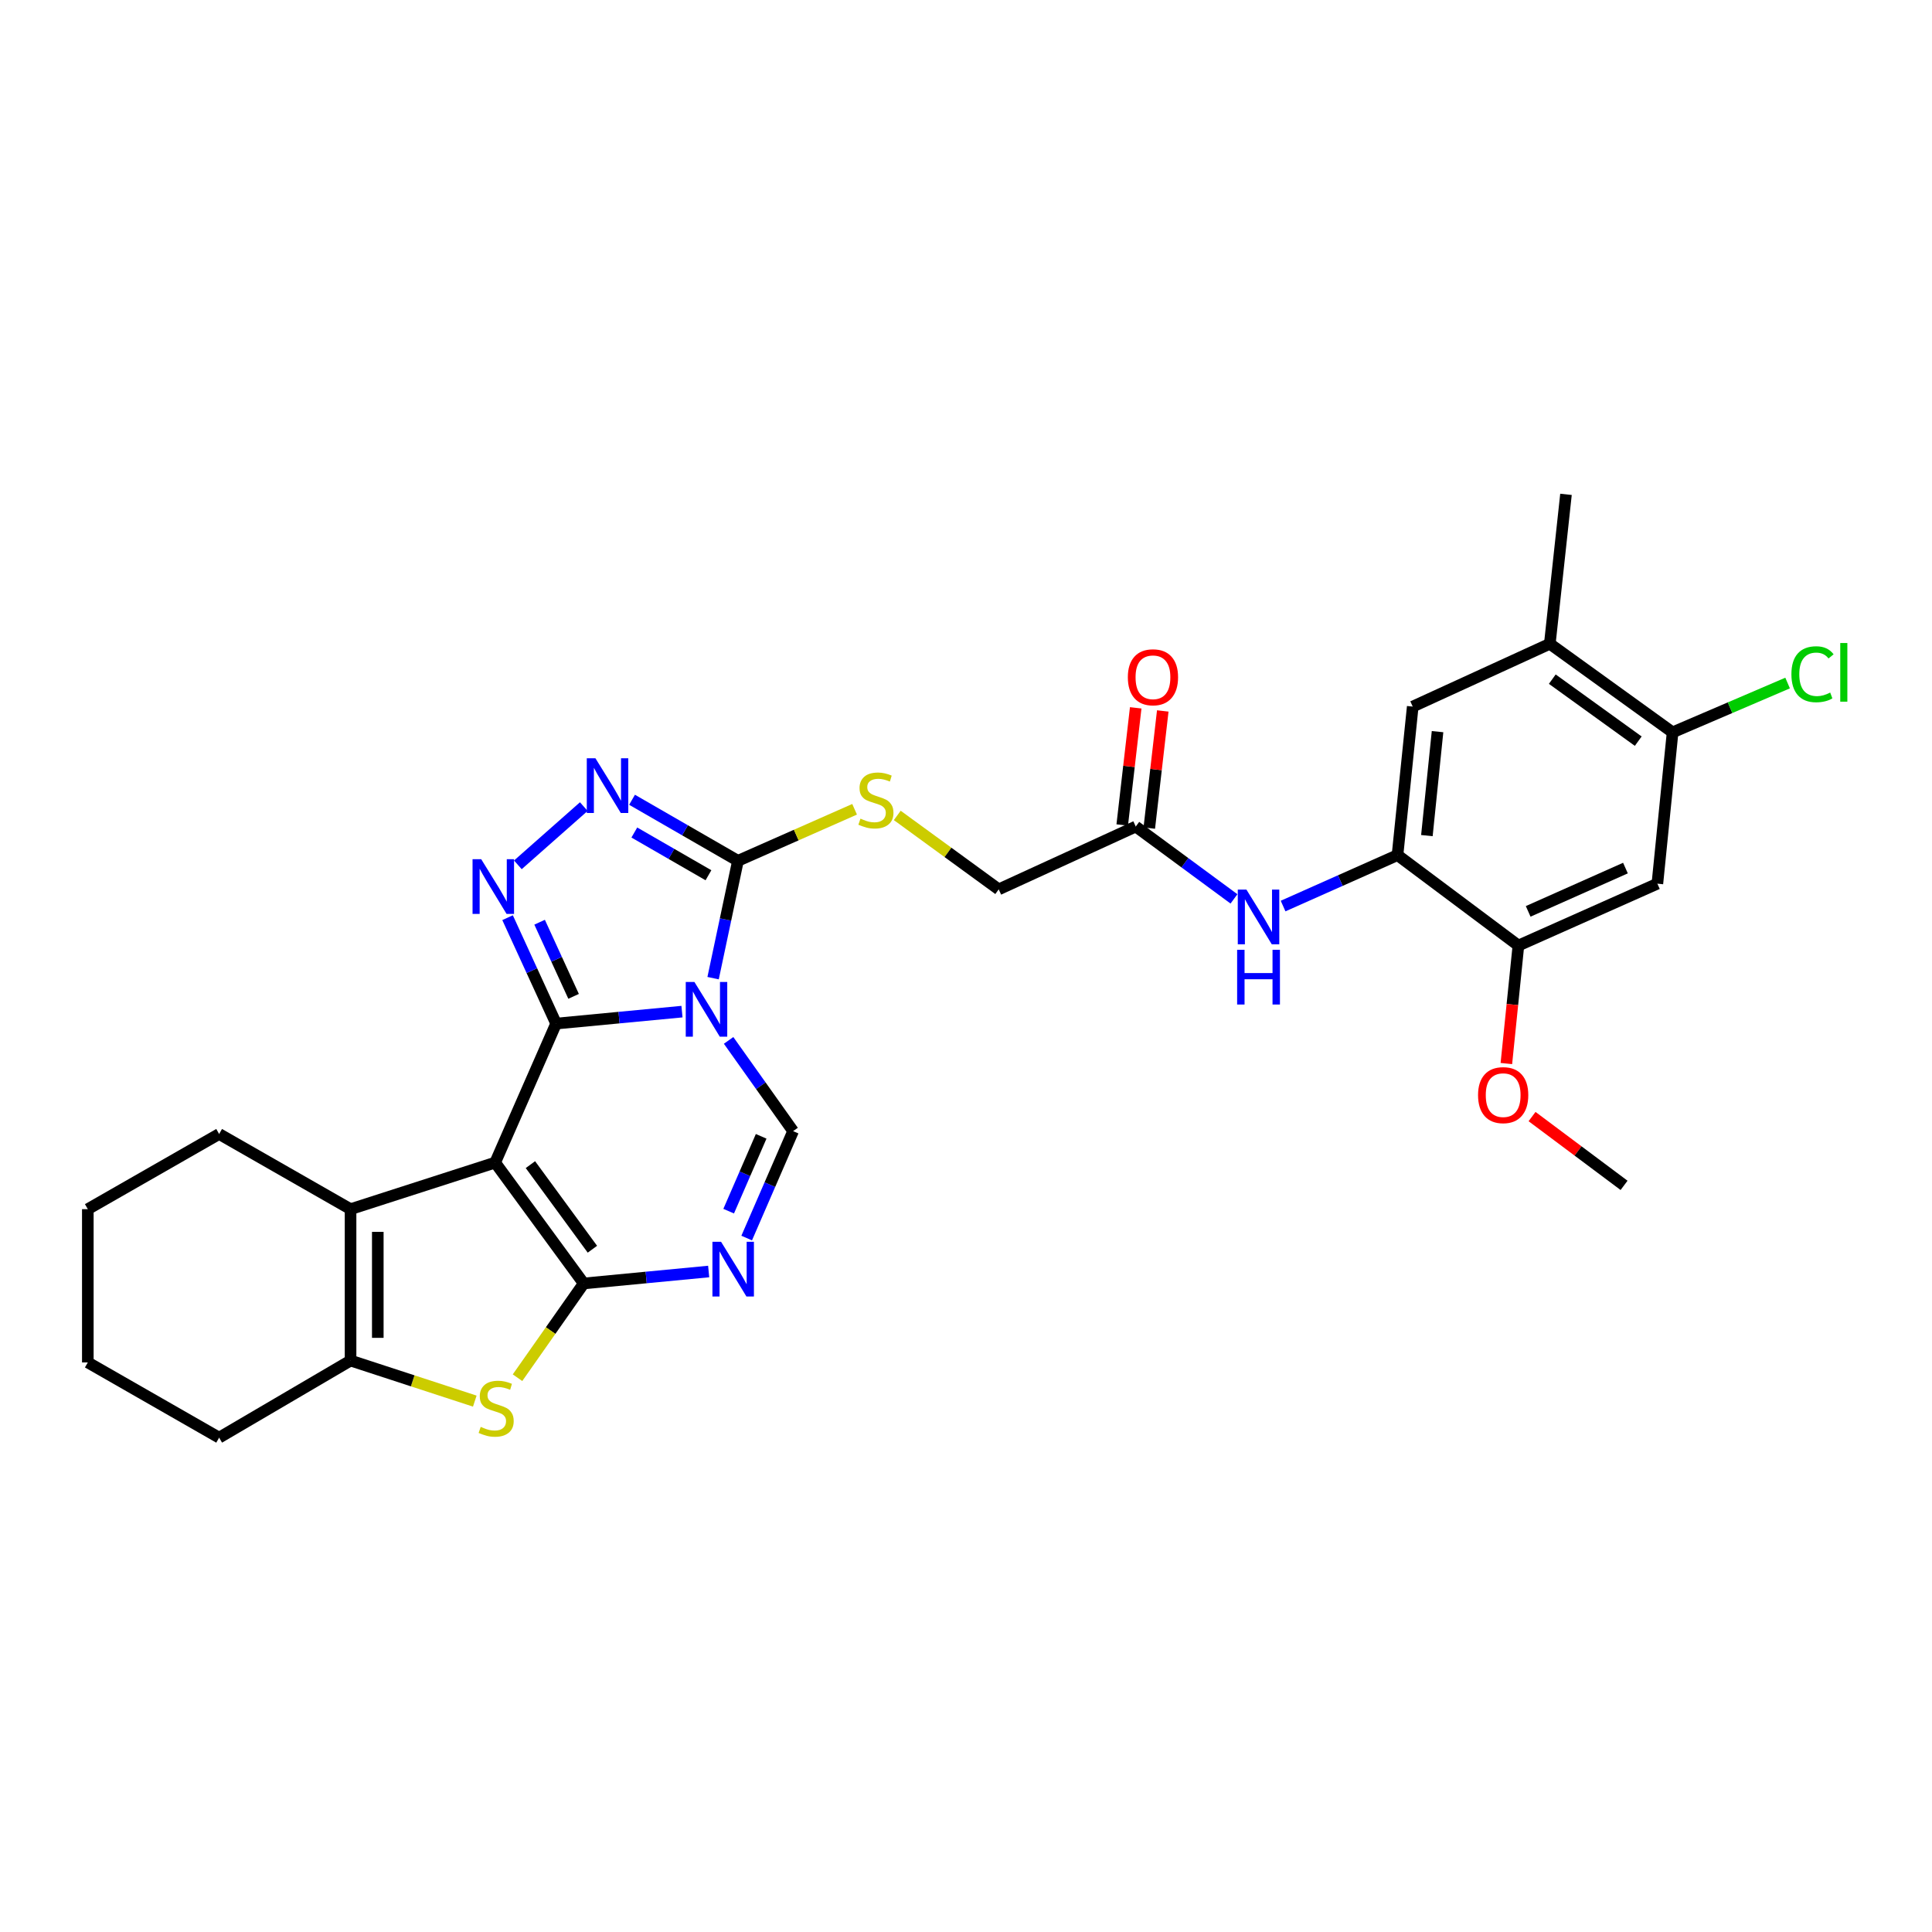 <?xml version='1.0' encoding='iso-8859-1'?>
<svg version='1.1' baseProfile='full'
              xmlns='http://www.w3.org/2000/svg'
                      xmlns:rdkit='http://www.rdkit.org/xml'
                      xmlns:xlink='http://www.w3.org/1999/xlink'
                  xml:space='preserve'
width='1000px' height='1000px' viewBox='0 0 1000 1000'>
<!-- END OF HEADER -->
<rect style='opacity:1.0;fill:#FFFFFF;stroke:none' width='1000' height='1000' x='0' y='0'> </rect>
<path class='bond-0' d='M 287.847,529.807 L 256.294,601.755' style='fill:none;fill-rule:evenodd;stroke:#000000;stroke-width:6px;stroke-linecap:butt;stroke-linejoin:miter;stroke-opacity:1' />
<path class='bond-1' d='M 287.847,529.807 L 320.418,526.713' style='fill:none;fill-rule:evenodd;stroke:#000000;stroke-width:6px;stroke-linecap:butt;stroke-linejoin:miter;stroke-opacity:1' />
<path class='bond-1' d='M 320.418,526.713 L 352.99,523.619' style='fill:none;fill-rule:evenodd;stroke:#0000FF;stroke-width:6px;stroke-linecap:butt;stroke-linejoin:miter;stroke-opacity:1' />
<path class='bond-3' d='M 287.847,529.807 L 275.282,502.397' style='fill:none;fill-rule:evenodd;stroke:#000000;stroke-width:6px;stroke-linecap:butt;stroke-linejoin:miter;stroke-opacity:1' />
<path class='bond-3' d='M 275.282,502.397 L 262.716,474.988' style='fill:none;fill-rule:evenodd;stroke:#0000FF;stroke-width:6px;stroke-linecap:butt;stroke-linejoin:miter;stroke-opacity:1' />
<path class='bond-3' d='M 296.892,515.709 L 288.096,496.523' style='fill:none;fill-rule:evenodd;stroke:#000000;stroke-width:6px;stroke-linecap:butt;stroke-linejoin:miter;stroke-opacity:1' />
<path class='bond-3' d='M 288.096,496.523 L 279.3,477.336' style='fill:none;fill-rule:evenodd;stroke:#0000FF;stroke-width:6px;stroke-linecap:butt;stroke-linejoin:miter;stroke-opacity:1' />
<path class='bond-2' d='M 256.294,601.755 L 302.132,664.313' style='fill:none;fill-rule:evenodd;stroke:#000000;stroke-width:6px;stroke-linecap:butt;stroke-linejoin:miter;stroke-opacity:1' />
<path class='bond-2' d='M 274.541,602.807 L 306.627,646.597' style='fill:none;fill-rule:evenodd;stroke:#000000;stroke-width:6px;stroke-linecap:butt;stroke-linejoin:miter;stroke-opacity:1' />
<path class='bond-8' d='M 256.294,601.755 L 181.448,625.86' style='fill:none;fill-rule:evenodd;stroke:#000000;stroke-width:6px;stroke-linecap:butt;stroke-linejoin:miter;stroke-opacity:1' />
<path class='bond-5' d='M 369.098,506.29 L 375.528,475.923' style='fill:none;fill-rule:evenodd;stroke:#0000FF;stroke-width:6px;stroke-linecap:butt;stroke-linejoin:miter;stroke-opacity:1' />
<path class='bond-5' d='M 375.528,475.923 L 381.958,445.555' style='fill:none;fill-rule:evenodd;stroke:#000000;stroke-width:6px;stroke-linecap:butt;stroke-linejoin:miter;stroke-opacity:1' />
<path class='bond-7' d='M 377.125,538.508 L 393.819,561.99' style='fill:none;fill-rule:evenodd;stroke:#0000FF;stroke-width:6px;stroke-linecap:butt;stroke-linejoin:miter;stroke-opacity:1' />
<path class='bond-7' d='M 393.819,561.99 L 410.512,585.473' style='fill:none;fill-rule:evenodd;stroke:#000000;stroke-width:6px;stroke-linecap:butt;stroke-linejoin:miter;stroke-opacity:1' />
<path class='bond-6' d='M 302.132,664.313 L 284.997,688.705' style='fill:none;fill-rule:evenodd;stroke:#000000;stroke-width:6px;stroke-linecap:butt;stroke-linejoin:miter;stroke-opacity:1' />
<path class='bond-6' d='M 284.997,688.705 L 267.862,713.097' style='fill:none;fill-rule:evenodd;stroke:#CCCC00;stroke-width:6px;stroke-linecap:butt;stroke-linejoin:miter;stroke-opacity:1' />
<path class='bond-31' d='M 302.132,664.313 L 334.47,661.222' style='fill:none;fill-rule:evenodd;stroke:#000000;stroke-width:6px;stroke-linecap:butt;stroke-linejoin:miter;stroke-opacity:1' />
<path class='bond-31' d='M 334.47,661.222 L 366.808,658.132' style='fill:none;fill-rule:evenodd;stroke:#0000FF;stroke-width:6px;stroke-linecap:butt;stroke-linejoin:miter;stroke-opacity:1' />
<path class='bond-9' d='M 268.043,447.646 L 302.17,417.497' style='fill:none;fill-rule:evenodd;stroke:#0000FF;stroke-width:6px;stroke-linecap:butt;stroke-linejoin:miter;stroke-opacity:1' />
<path class='bond-4' d='M 386.485,640.812 L 398.498,613.143' style='fill:none;fill-rule:evenodd;stroke:#0000FF;stroke-width:6px;stroke-linecap:butt;stroke-linejoin:miter;stroke-opacity:1' />
<path class='bond-4' d='M 398.498,613.143 L 410.512,585.473' style='fill:none;fill-rule:evenodd;stroke:#000000;stroke-width:6px;stroke-linecap:butt;stroke-linejoin:miter;stroke-opacity:1' />
<path class='bond-4' d='M 377.158,626.897 L 385.568,607.528' style='fill:none;fill-rule:evenodd;stroke:#0000FF;stroke-width:6px;stroke-linecap:butt;stroke-linejoin:miter;stroke-opacity:1' />
<path class='bond-4' d='M 385.568,607.528 L 393.977,588.16' style='fill:none;fill-rule:evenodd;stroke:#000000;stroke-width:6px;stroke-linecap:butt;stroke-linejoin:miter;stroke-opacity:1' />
<path class='bond-15' d='M 381.958,445.555 L 412.15,432.219' style='fill:none;fill-rule:evenodd;stroke:#000000;stroke-width:6px;stroke-linecap:butt;stroke-linejoin:miter;stroke-opacity:1' />
<path class='bond-15' d='M 412.15,432.219 L 442.342,418.883' style='fill:none;fill-rule:evenodd;stroke:#CCCC00;stroke-width:6px;stroke-linecap:butt;stroke-linejoin:miter;stroke-opacity:1' />
<path class='bond-30' d='M 381.958,445.555 L 354.552,429.756' style='fill:none;fill-rule:evenodd;stroke:#000000;stroke-width:6px;stroke-linecap:butt;stroke-linejoin:miter;stroke-opacity:1' />
<path class='bond-30' d='M 354.552,429.756 L 327.146,413.956' style='fill:none;fill-rule:evenodd;stroke:#0000FF;stroke-width:6px;stroke-linecap:butt;stroke-linejoin:miter;stroke-opacity:1' />
<path class='bond-30' d='M 366.696,453.028 L 347.512,441.968' style='fill:none;fill-rule:evenodd;stroke:#000000;stroke-width:6px;stroke-linecap:butt;stroke-linejoin:miter;stroke-opacity:1' />
<path class='bond-30' d='M 347.512,441.968 L 328.327,430.908' style='fill:none;fill-rule:evenodd;stroke:#0000FF;stroke-width:6px;stroke-linecap:butt;stroke-linejoin:miter;stroke-opacity:1' />
<path class='bond-32' d='M 245.749,725.217 L 213.599,714.719' style='fill:none;fill-rule:evenodd;stroke:#CCCC00;stroke-width:6px;stroke-linecap:butt;stroke-linejoin:miter;stroke-opacity:1' />
<path class='bond-32' d='M 213.599,714.719 L 181.448,704.222' style='fill:none;fill-rule:evenodd;stroke:#000000;stroke-width:6px;stroke-linecap:butt;stroke-linejoin:miter;stroke-opacity:1' />
<path class='bond-10' d='M 181.448,625.86 L 181.448,704.222' style='fill:none;fill-rule:evenodd;stroke:#000000;stroke-width:6px;stroke-linecap:butt;stroke-linejoin:miter;stroke-opacity:1' />
<path class='bond-10' d='M 195.545,637.614 L 195.545,692.468' style='fill:none;fill-rule:evenodd;stroke:#000000;stroke-width:6px;stroke-linecap:butt;stroke-linejoin:miter;stroke-opacity:1' />
<path class='bond-23' d='M 181.448,625.86 L 113.424,586.953' style='fill:none;fill-rule:evenodd;stroke:#000000;stroke-width:6px;stroke-linecap:butt;stroke-linejoin:miter;stroke-opacity:1' />
<path class='bond-25' d='M 181.448,704.222 L 113.424,744.123' style='fill:none;fill-rule:evenodd;stroke:#000000;stroke-width:6px;stroke-linecap:butt;stroke-linejoin:miter;stroke-opacity:1' />
<path class='bond-11' d='M 723.349,442.603 L 693.737,455.786' style='fill:none;fill-rule:evenodd;stroke:#000000;stroke-width:6px;stroke-linecap:butt;stroke-linejoin:miter;stroke-opacity:1' />
<path class='bond-11' d='M 693.737,455.786 L 664.125,468.968' style='fill:none;fill-rule:evenodd;stroke:#0000FF;stroke-width:6px;stroke-linecap:butt;stroke-linejoin:miter;stroke-opacity:1' />
<path class='bond-14' d='M 723.349,442.603 L 785.922,489.412' style='fill:none;fill-rule:evenodd;stroke:#000000;stroke-width:6px;stroke-linecap:butt;stroke-linejoin:miter;stroke-opacity:1' />
<path class='bond-17' d='M 723.349,442.603 L 731.227,365.729' style='fill:none;fill-rule:evenodd;stroke:#000000;stroke-width:6px;stroke-linecap:butt;stroke-linejoin:miter;stroke-opacity:1' />
<path class='bond-17' d='M 738.554,432.509 L 744.068,378.697' style='fill:none;fill-rule:evenodd;stroke:#000000;stroke-width:6px;stroke-linecap:butt;stroke-linejoin:miter;stroke-opacity:1' />
<path class='bond-12' d='M 857.854,457.389 L 785.922,489.412' style='fill:none;fill-rule:evenodd;stroke:#000000;stroke-width:6px;stroke-linecap:butt;stroke-linejoin:miter;stroke-opacity:1' />
<path class='bond-12' d='M 841.331,449.314 L 790.979,471.73' style='fill:none;fill-rule:evenodd;stroke:#000000;stroke-width:6px;stroke-linecap:butt;stroke-linejoin:miter;stroke-opacity:1' />
<path class='bond-34' d='M 857.854,457.389 L 865.733,379.066' style='fill:none;fill-rule:evenodd;stroke:#000000;stroke-width:6px;stroke-linecap:butt;stroke-linejoin:miter;stroke-opacity:1' />
<path class='bond-13' d='M 638.703,465.262 L 613.283,446.54' style='fill:none;fill-rule:evenodd;stroke:#0000FF;stroke-width:6px;stroke-linecap:butt;stroke-linejoin:miter;stroke-opacity:1' />
<path class='bond-13' d='M 613.283,446.54 L 587.864,427.817' style='fill:none;fill-rule:evenodd;stroke:#000000;stroke-width:6px;stroke-linecap:butt;stroke-linejoin:miter;stroke-opacity:1' />
<path class='bond-24' d='M 785.922,489.412 L 782.808,519.952' style='fill:none;fill-rule:evenodd;stroke:#000000;stroke-width:6px;stroke-linecap:butt;stroke-linejoin:miter;stroke-opacity:1' />
<path class='bond-24' d='M 782.808,519.952 L 779.694,550.492' style='fill:none;fill-rule:evenodd;stroke:#FF0000;stroke-width:6px;stroke-linecap:butt;stroke-linejoin:miter;stroke-opacity:1' />
<path class='bond-21' d='M 464.42,422.061 L 490.677,441.197' style='fill:none;fill-rule:evenodd;stroke:#CCCC00;stroke-width:6px;stroke-linecap:butt;stroke-linejoin:miter;stroke-opacity:1' />
<path class='bond-21' d='M 490.677,441.197 L 516.934,460.333' style='fill:none;fill-rule:evenodd;stroke:#000000;stroke-width:6px;stroke-linecap:butt;stroke-linejoin:miter;stroke-opacity:1' />
<path class='bond-16' d='M 865.733,379.066 L 802.18,333.221' style='fill:none;fill-rule:evenodd;stroke:#000000;stroke-width:6px;stroke-linecap:butt;stroke-linejoin:miter;stroke-opacity:1' />
<path class='bond-16' d='M 847.953,383.622 L 803.466,351.53' style='fill:none;fill-rule:evenodd;stroke:#000000;stroke-width:6px;stroke-linecap:butt;stroke-linejoin:miter;stroke-opacity:1' />
<path class='bond-22' d='M 865.733,379.066 L 895.497,366.3' style='fill:none;fill-rule:evenodd;stroke:#000000;stroke-width:6px;stroke-linecap:butt;stroke-linejoin:miter;stroke-opacity:1' />
<path class='bond-22' d='M 895.497,366.3 L 925.261,353.535' style='fill:none;fill-rule:evenodd;stroke:#00CC00;stroke-width:6px;stroke-linecap:butt;stroke-linejoin:miter;stroke-opacity:1' />
<path class='bond-19' d='M 731.227,365.729 L 802.18,333.221' style='fill:none;fill-rule:evenodd;stroke:#000000;stroke-width:6px;stroke-linecap:butt;stroke-linejoin:miter;stroke-opacity:1' />
<path class='bond-18' d='M 587.864,427.817 L 516.934,460.333' style='fill:none;fill-rule:evenodd;stroke:#000000;stroke-width:6px;stroke-linecap:butt;stroke-linejoin:miter;stroke-opacity:1' />
<path class='bond-20' d='M 594.866,428.623 L 598.356,398.305' style='fill:none;fill-rule:evenodd;stroke:#000000;stroke-width:6px;stroke-linecap:butt;stroke-linejoin:miter;stroke-opacity:1' />
<path class='bond-20' d='M 598.356,398.305 L 601.847,367.986' style='fill:none;fill-rule:evenodd;stroke:#FF0000;stroke-width:6px;stroke-linecap:butt;stroke-linejoin:miter;stroke-opacity:1' />
<path class='bond-20' d='M 580.862,427.011 L 584.352,396.692' style='fill:none;fill-rule:evenodd;stroke:#000000;stroke-width:6px;stroke-linecap:butt;stroke-linejoin:miter;stroke-opacity:1' />
<path class='bond-20' d='M 584.352,396.692 L 587.843,366.374' style='fill:none;fill-rule:evenodd;stroke:#FF0000;stroke-width:6px;stroke-linecap:butt;stroke-linejoin:miter;stroke-opacity:1' />
<path class='bond-26' d='M 802.18,333.221 L 810.552,255.877' style='fill:none;fill-rule:evenodd;stroke:#000000;stroke-width:6px;stroke-linecap:butt;stroke-linejoin:miter;stroke-opacity:1' />
<path class='bond-28' d='M 113.424,586.953 L 45.455,625.86' style='fill:none;fill-rule:evenodd;stroke:#000000;stroke-width:6px;stroke-linecap:butt;stroke-linejoin:miter;stroke-opacity:1' />
<path class='bond-27' d='M 792.989,577.936 L 816.799,595.738' style='fill:none;fill-rule:evenodd;stroke:#FF0000;stroke-width:6px;stroke-linecap:butt;stroke-linejoin:miter;stroke-opacity:1' />
<path class='bond-27' d='M 816.799,595.738 L 840.609,613.541' style='fill:none;fill-rule:evenodd;stroke:#000000;stroke-width:6px;stroke-linecap:butt;stroke-linejoin:miter;stroke-opacity:1' />
<path class='bond-33' d='M 113.424,744.123 L 45.455,705.193' style='fill:none;fill-rule:evenodd;stroke:#000000;stroke-width:6px;stroke-linecap:butt;stroke-linejoin:miter;stroke-opacity:1' />
<path class='bond-29' d='M 45.455,625.86 L 45.455,705.193' style='fill:none;fill-rule:evenodd;stroke:#000000;stroke-width:6px;stroke-linecap:butt;stroke-linejoin:miter;stroke-opacity:1' />
<path  class='atom-2' d='M 359.424 508.254
L 368.704 523.254
Q 369.624 524.734, 371.104 527.414
Q 372.584 530.094, 372.664 530.254
L 372.664 508.254
L 376.424 508.254
L 376.424 536.574
L 372.544 536.574
L 362.584 520.174
Q 361.424 518.254, 360.184 516.054
Q 358.984 513.854, 358.624 513.174
L 358.624 536.574
L 354.944 536.574
L 354.944 508.254
L 359.424 508.254
' fill='#0000FF'/>
<path  class='atom-4' d='M 249.071 444.717
L 258.351 459.717
Q 259.271 461.197, 260.751 463.877
Q 262.231 466.557, 262.311 466.717
L 262.311 444.717
L 266.071 444.717
L 266.071 473.037
L 262.191 473.037
L 252.231 456.637
Q 251.071 454.717, 249.831 452.517
Q 248.631 450.317, 248.271 449.637
L 248.271 473.037
L 244.591 473.037
L 244.591 444.717
L 249.071 444.717
' fill='#0000FF'/>
<path  class='atom-5' d='M 373.231 642.76
L 382.511 657.76
Q 383.431 659.24, 384.911 661.92
Q 386.391 664.6, 386.471 664.76
L 386.471 642.76
L 390.231 642.76
L 390.231 671.08
L 386.351 671.08
L 376.391 654.68
Q 375.231 652.76, 373.991 650.56
Q 372.791 648.36, 372.431 647.68
L 372.431 671.08
L 368.751 671.08
L 368.751 642.76
L 373.231 642.76
' fill='#0000FF'/>
<path  class='atom-7' d='M 248.811 738.548
Q 249.131 738.668, 250.451 739.228
Q 251.771 739.788, 253.211 740.148
Q 254.691 740.468, 256.131 740.468
Q 258.811 740.468, 260.371 739.188
Q 261.931 737.868, 261.931 735.588
Q 261.931 734.028, 261.131 733.068
Q 260.371 732.108, 259.171 731.588
Q 257.971 731.068, 255.971 730.468
Q 253.451 729.708, 251.931 728.988
Q 250.451 728.268, 249.371 726.748
Q 248.331 725.228, 248.331 722.668
Q 248.331 719.108, 250.731 716.908
Q 253.171 714.708, 257.971 714.708
Q 261.251 714.708, 264.971 716.268
L 264.051 719.348
Q 260.651 717.948, 258.091 717.948
Q 255.331 717.948, 253.811 719.108
Q 252.291 720.228, 252.331 722.188
Q 252.331 723.708, 253.091 724.628
Q 253.891 725.548, 255.011 726.068
Q 256.171 726.588, 258.091 727.188
Q 260.651 727.988, 262.171 728.788
Q 263.691 729.588, 264.771 731.228
Q 265.891 732.828, 265.891 735.588
Q 265.891 739.508, 263.251 741.628
Q 260.651 743.708, 256.291 743.708
Q 253.771 743.708, 251.851 743.148
Q 249.971 742.628, 247.731 741.708
L 248.811 738.548
' fill='#CCCC00'/>
<path  class='atom-10' d='M 308.198 392.481
L 317.478 407.481
Q 318.398 408.961, 319.878 411.641
Q 321.358 414.321, 321.438 414.481
L 321.438 392.481
L 325.198 392.481
L 325.198 420.801
L 321.318 420.801
L 311.358 404.401
Q 310.198 402.481, 308.958 400.281
Q 307.758 398.081, 307.398 397.401
L 307.398 420.801
L 303.718 420.801
L 303.718 392.481
L 308.198 392.481
' fill='#0000FF'/>
<path  class='atom-14' d='M 645.156 460.466
L 654.436 475.466
Q 655.356 476.946, 656.836 479.626
Q 658.316 482.306, 658.396 482.466
L 658.396 460.466
L 662.156 460.466
L 662.156 488.786
L 658.276 488.786
L 648.316 472.386
Q 647.156 470.466, 645.916 468.266
Q 644.716 466.066, 644.356 465.386
L 644.356 488.786
L 640.676 488.786
L 640.676 460.466
L 645.156 460.466
' fill='#0000FF'/>
<path  class='atom-14' d='M 640.336 491.618
L 644.176 491.618
L 644.176 503.658
L 658.656 503.658
L 658.656 491.618
L 662.496 491.618
L 662.496 519.938
L 658.656 519.938
L 658.656 506.858
L 644.176 506.858
L 644.176 519.938
L 640.336 519.938
L 640.336 491.618
' fill='#0000FF'/>
<path  class='atom-16' d='M 445.373 423.73
Q 445.693 423.85, 447.013 424.41
Q 448.333 424.97, 449.773 425.33
Q 451.253 425.65, 452.693 425.65
Q 455.373 425.65, 456.933 424.37
Q 458.493 423.05, 458.493 420.77
Q 458.493 419.21, 457.693 418.25
Q 456.933 417.29, 455.733 416.77
Q 454.533 416.25, 452.533 415.65
Q 450.013 414.89, 448.493 414.17
Q 447.013 413.45, 445.933 411.93
Q 444.893 410.41, 444.893 407.85
Q 444.893 404.29, 447.293 402.09
Q 449.733 399.89, 454.533 399.89
Q 457.813 399.89, 461.533 401.45
L 460.613 404.53
Q 457.213 403.13, 454.653 403.13
Q 451.893 403.13, 450.373 404.29
Q 448.853 405.41, 448.893 407.37
Q 448.893 408.89, 449.653 409.81
Q 450.453 410.73, 451.573 411.25
Q 452.733 411.77, 454.653 412.37
Q 457.213 413.17, 458.733 413.97
Q 460.253 414.77, 461.333 416.41
Q 462.453 418.01, 462.453 420.77
Q 462.453 424.69, 459.813 426.81
Q 457.213 428.89, 452.853 428.89
Q 450.333 428.89, 448.413 428.33
Q 446.533 427.81, 444.293 426.89
L 445.373 423.73
' fill='#CCCC00'/>
<path  class='atom-21' d='M 583.768 350.553
Q 583.768 343.753, 587.128 339.953
Q 590.488 336.153, 596.768 336.153
Q 603.048 336.153, 606.408 339.953
Q 609.768 343.753, 609.768 350.553
Q 609.768 357.433, 606.368 361.353
Q 602.968 365.233, 596.768 365.233
Q 590.528 365.233, 587.128 361.353
Q 583.768 357.473, 583.768 350.553
M 596.768 362.033
Q 601.088 362.033, 603.408 359.153
Q 605.768 356.233, 605.768 350.553
Q 605.768 344.993, 603.408 342.193
Q 601.088 339.353, 596.768 339.353
Q 592.448 339.353, 590.088 342.153
Q 587.768 344.953, 587.768 350.553
Q 587.768 356.273, 590.088 359.153
Q 592.448 362.033, 596.768 362.033
' fill='#FF0000'/>
<path  class='atom-23' d='M 927.231 348.986
Q 927.231 341.946, 930.511 338.266
Q 933.831 334.546, 940.111 334.546
Q 945.951 334.546, 949.071 338.666
L 946.431 340.826
Q 944.151 337.826, 940.111 337.826
Q 935.831 337.826, 933.551 340.706
Q 931.311 343.546, 931.311 348.986
Q 931.311 354.586, 933.631 357.466
Q 935.991 360.346, 940.551 360.346
Q 943.671 360.346, 947.311 358.466
L 948.431 361.466
Q 946.951 362.426, 944.711 362.986
Q 942.471 363.546, 939.991 363.546
Q 933.831 363.546, 930.511 359.786
Q 927.231 356.026, 927.231 348.986
' fill='#00CC00'/>
<path  class='atom-23' d='M 952.511 332.826
L 956.191 332.826
L 956.191 363.186
L 952.511 363.186
L 952.511 332.826
' fill='#00CC00'/>
<path  class='atom-25' d='M 765.036 566.836
Q 765.036 560.036, 768.396 556.236
Q 771.756 552.436, 778.036 552.436
Q 784.316 552.436, 787.676 556.236
Q 791.036 560.036, 791.036 566.836
Q 791.036 573.716, 787.636 577.636
Q 784.236 581.516, 778.036 581.516
Q 771.796 581.516, 768.396 577.636
Q 765.036 573.756, 765.036 566.836
M 778.036 578.316
Q 782.356 578.316, 784.676 575.436
Q 787.036 572.516, 787.036 566.836
Q 787.036 561.276, 784.676 558.476
Q 782.356 555.636, 778.036 555.636
Q 773.716 555.636, 771.356 558.436
Q 769.036 561.236, 769.036 566.836
Q 769.036 572.556, 771.356 575.436
Q 773.716 578.316, 778.036 578.316
' fill='#FF0000'/>
</svg>
